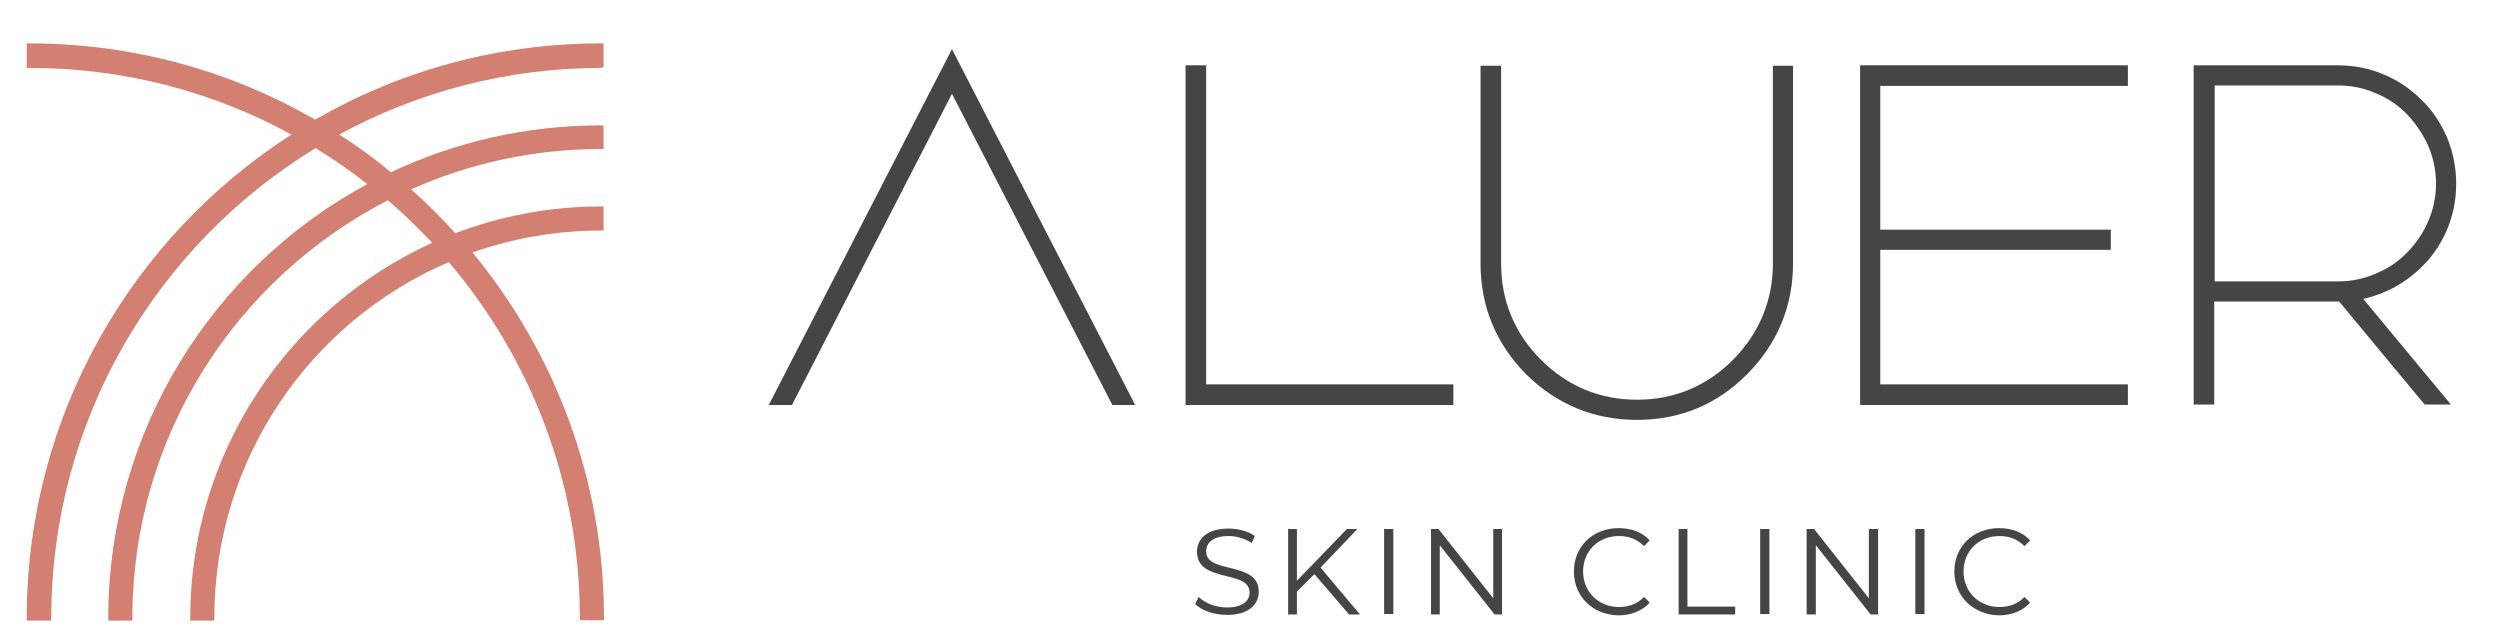 <?xml version="1.0" encoding="UTF-8"?>
<!-- Generator: Adobe Illustrator 23.0.3, SVG Export Plug-In . SVG Version: 6.00 Build 0)  -->
<svg xmlns="http://www.w3.org/2000/svg" xmlns:xlink="http://www.w3.org/1999/xlink" version="1.1" id="Layer_1" x="0px" y="0px" viewBox="0 0 570.4 146.8" style="enable-background:new 0 0 570.4 146.8;" xml:space="preserve">
<style type="text/css">
	.st0{fill:#D38072;}
	.st1{fill:#454546;}
</style>
<g>
	<path class="st0" d="M137.2,15.5c-21.6,0-42,5.5-59.8,15.2c4.1,2.6,8.1,5.5,11.8,8.6c14.6-6.9,30.8-10.7,47.9-10.7h0.6V34h-0.6   c-15.4,0-30.1,3.3-43.3,9.2c3.5,3.1,6.9,6.5,10.1,10c10.3-3.9,21.5-6.1,33.2-6.1h0.6v5.5h-0.6c-10.3,0-20.2,1.8-29.3,5   c18.7,22.7,30,51.7,30,83.3v0.6h-5.5V141c0-31-11.3-59.3-29.9-81.2C70.9,73.3,48.9,104.6,48.9,141v0.6h-5.5V141   c0-38,22.7-70.8,55.2-85.6c-3.2-3.4-6.5-6.6-10.1-9.7C53.9,63.5,30.2,99.5,30.2,141v0.6h-5.5V141c0-42.7,23.9-80,59.1-99   C80,39,76.1,36.3,72,33.8C35.9,55.8,11.7,95.6,11.7,141v0.6H6.1V141c0-46.3,24.1-87,60.4-110.3C48.8,21,28.4,15.5,6.8,15.5H6.1V9.9   h0.6c23.7,0,46,6.3,65.2,17.4c19.2-11.1,41.5-17.4,65.2-17.4h0.6v5.5H137.2z"></path>
	<polygon class="st1" points="217.2,11.2 175.4,92.4 180.7,92.4 217.2,21.4 253.8,92.4 259,92.4  "></polygon>
	<polygon class="st1" points="275.2,87.7 275.2,14.9 270.5,14.9 270.5,92.4 331.6,92.4 331.6,87.7  "></polygon>
	<path class="st1" d="M404.5,15v45.1c0,8.5-3.1,15.9-9.1,22c-6,6-13.4,9.1-21.9,9.1c-8.5,0-15.9-3.1-21.9-9.1   c-6-6-9.1-13.4-9.1-21.9V15h-4.7v45.1c0,9.8,3.5,18.3,10.4,25.3c7,6.9,15.5,10.4,25.3,10.4c9.8,0,18.3-3.5,25.2-10.5   c6.9-7,10.4-15.5,10.4-25.3V15H404.5z"></path>
	<polygon class="st1" points="485.5,19.6 485.5,14.9 424.4,14.9 424.4,92.4 485.5,92.4 485.5,87.7 429,87.7 429,57 481.6,57    481.6,52.4 429,52.4 429,19.6  "></polygon>
	<path class="st1" d="M540.4,67.9c5.8-1.6,10.6-4.8,14.4-9.5c3.7-4.8,5.6-10.4,5.6-16.5c0-3.7-0.7-7.2-2.1-10.6   c-1.4-3.2-3.3-6.1-5.8-8.5c-2.5-2.5-5.4-4.5-8.6-5.8c-3.3-1.4-6.8-2.1-10.5-2.1h-32.9v77.4h4.7V68.8h28.5l19.5,23.5h6l-20-24.1   L540.4,67.9z M533.5,64.2h-28.2V19.5h28.2c3,0,5.9,0.6,8.6,1.8c2.7,1.1,5.1,2.7,7.1,4.8c2,2.1,3.6,4.5,4.8,7.1   c1.2,2.8,1.8,5.7,1.8,8.7c0,3-0.6,5.9-1.8,8.6c-1.1,2.6-2.7,5-4.8,7.1c-2,2.1-4.4,3.7-7.1,4.8C539.4,63.6,536.5,64.2,533.5,64.2"></path>
	<path class="st1" d="M272.7,137.8l0.8-1.6c1.4,1.4,3.9,2.4,6.4,2.4c3.6,0,5.2-1.5,5.2-3.4c0-5.3-12-2.1-12-9.3   c0-2.9,2.2-5.3,7.2-5.3c2.2,0,4.5,0.6,6,1.7l-0.7,1.6c-1.7-1.1-3.6-1.6-5.3-1.6c-3.6,0-5.1,1.6-5.1,3.5c0,5.3,12,2.1,12,9.2   c0,2.9-2.3,5.3-7.2,5.3C277,140.3,274.1,139.3,272.7,137.8"></path>
	<polygon class="st1" points="299.9,131 295.9,135 295.9,140.2 293.9,140.2 293.9,120.7 295.9,120.7 295.9,132.5 307.3,120.7    309.7,120.7 301.3,129.5 310.3,140.2 307.8,140.2  "></polygon>
	<rect x="315.8" y="120.7" class="st1" width="2.1" height="19.4"></rect>
	<polygon class="st1" points="342.7,120.7 342.7,140.2 341,140.2 328.5,124.4 328.5,140.2 326.5,140.2 326.5,120.7 328.2,120.7    340.7,136.5 340.7,120.7  "></polygon>
	<path class="st1" d="M359.1,130.4c0-5.7,4.3-9.9,10.2-9.9c2.8,0,5.4,0.9,7.1,2.8l-1.3,1.3c-1.6-1.6-3.5-2.3-5.7-2.3   c-4.7,0-8.2,3.4-8.2,8.1c0,4.6,3.5,8.1,8.2,8.1c2.2,0,4.2-0.7,5.7-2.3l1.3,1.3c-1.7,1.9-4.3,2.9-7.1,2.9   C363.4,140.3,359.1,136.1,359.1,130.4"></path>
	<polygon class="st1" points="383,120.7 385,120.7 385,138.4 395.9,138.4 395.9,140.2 383,140.2  "></polygon>
	<rect x="401.6" y="120.7" class="st1" width="2.1" height="19.4"></rect>
	<polygon class="st1" points="428.5,120.7 428.5,140.2 426.8,140.2 414.3,124.4 414.3,140.2 412.2,140.2 412.2,120.7 413.9,120.7    426.4,136.5 426.4,120.7  "></polygon>
	<rect x="437" y="120.7" class="st1" width="2.1" height="19.4"></rect>
	<path class="st1" d="M445.9,130.4c0-5.7,4.3-9.9,10.2-9.9c2.8,0,5.4,0.9,7.1,2.8l-1.3,1.3c-1.6-1.6-3.5-2.3-5.7-2.3   c-4.7,0-8.2,3.4-8.2,8.1c0,4.6,3.5,8.1,8.2,8.1c2.2,0,4.2-0.7,5.7-2.3l1.3,1.3c-1.7,1.9-4.3,2.9-7.1,2.9   C450.3,140.3,445.9,136.1,445.9,130.4"></path>
</g>
</svg>
